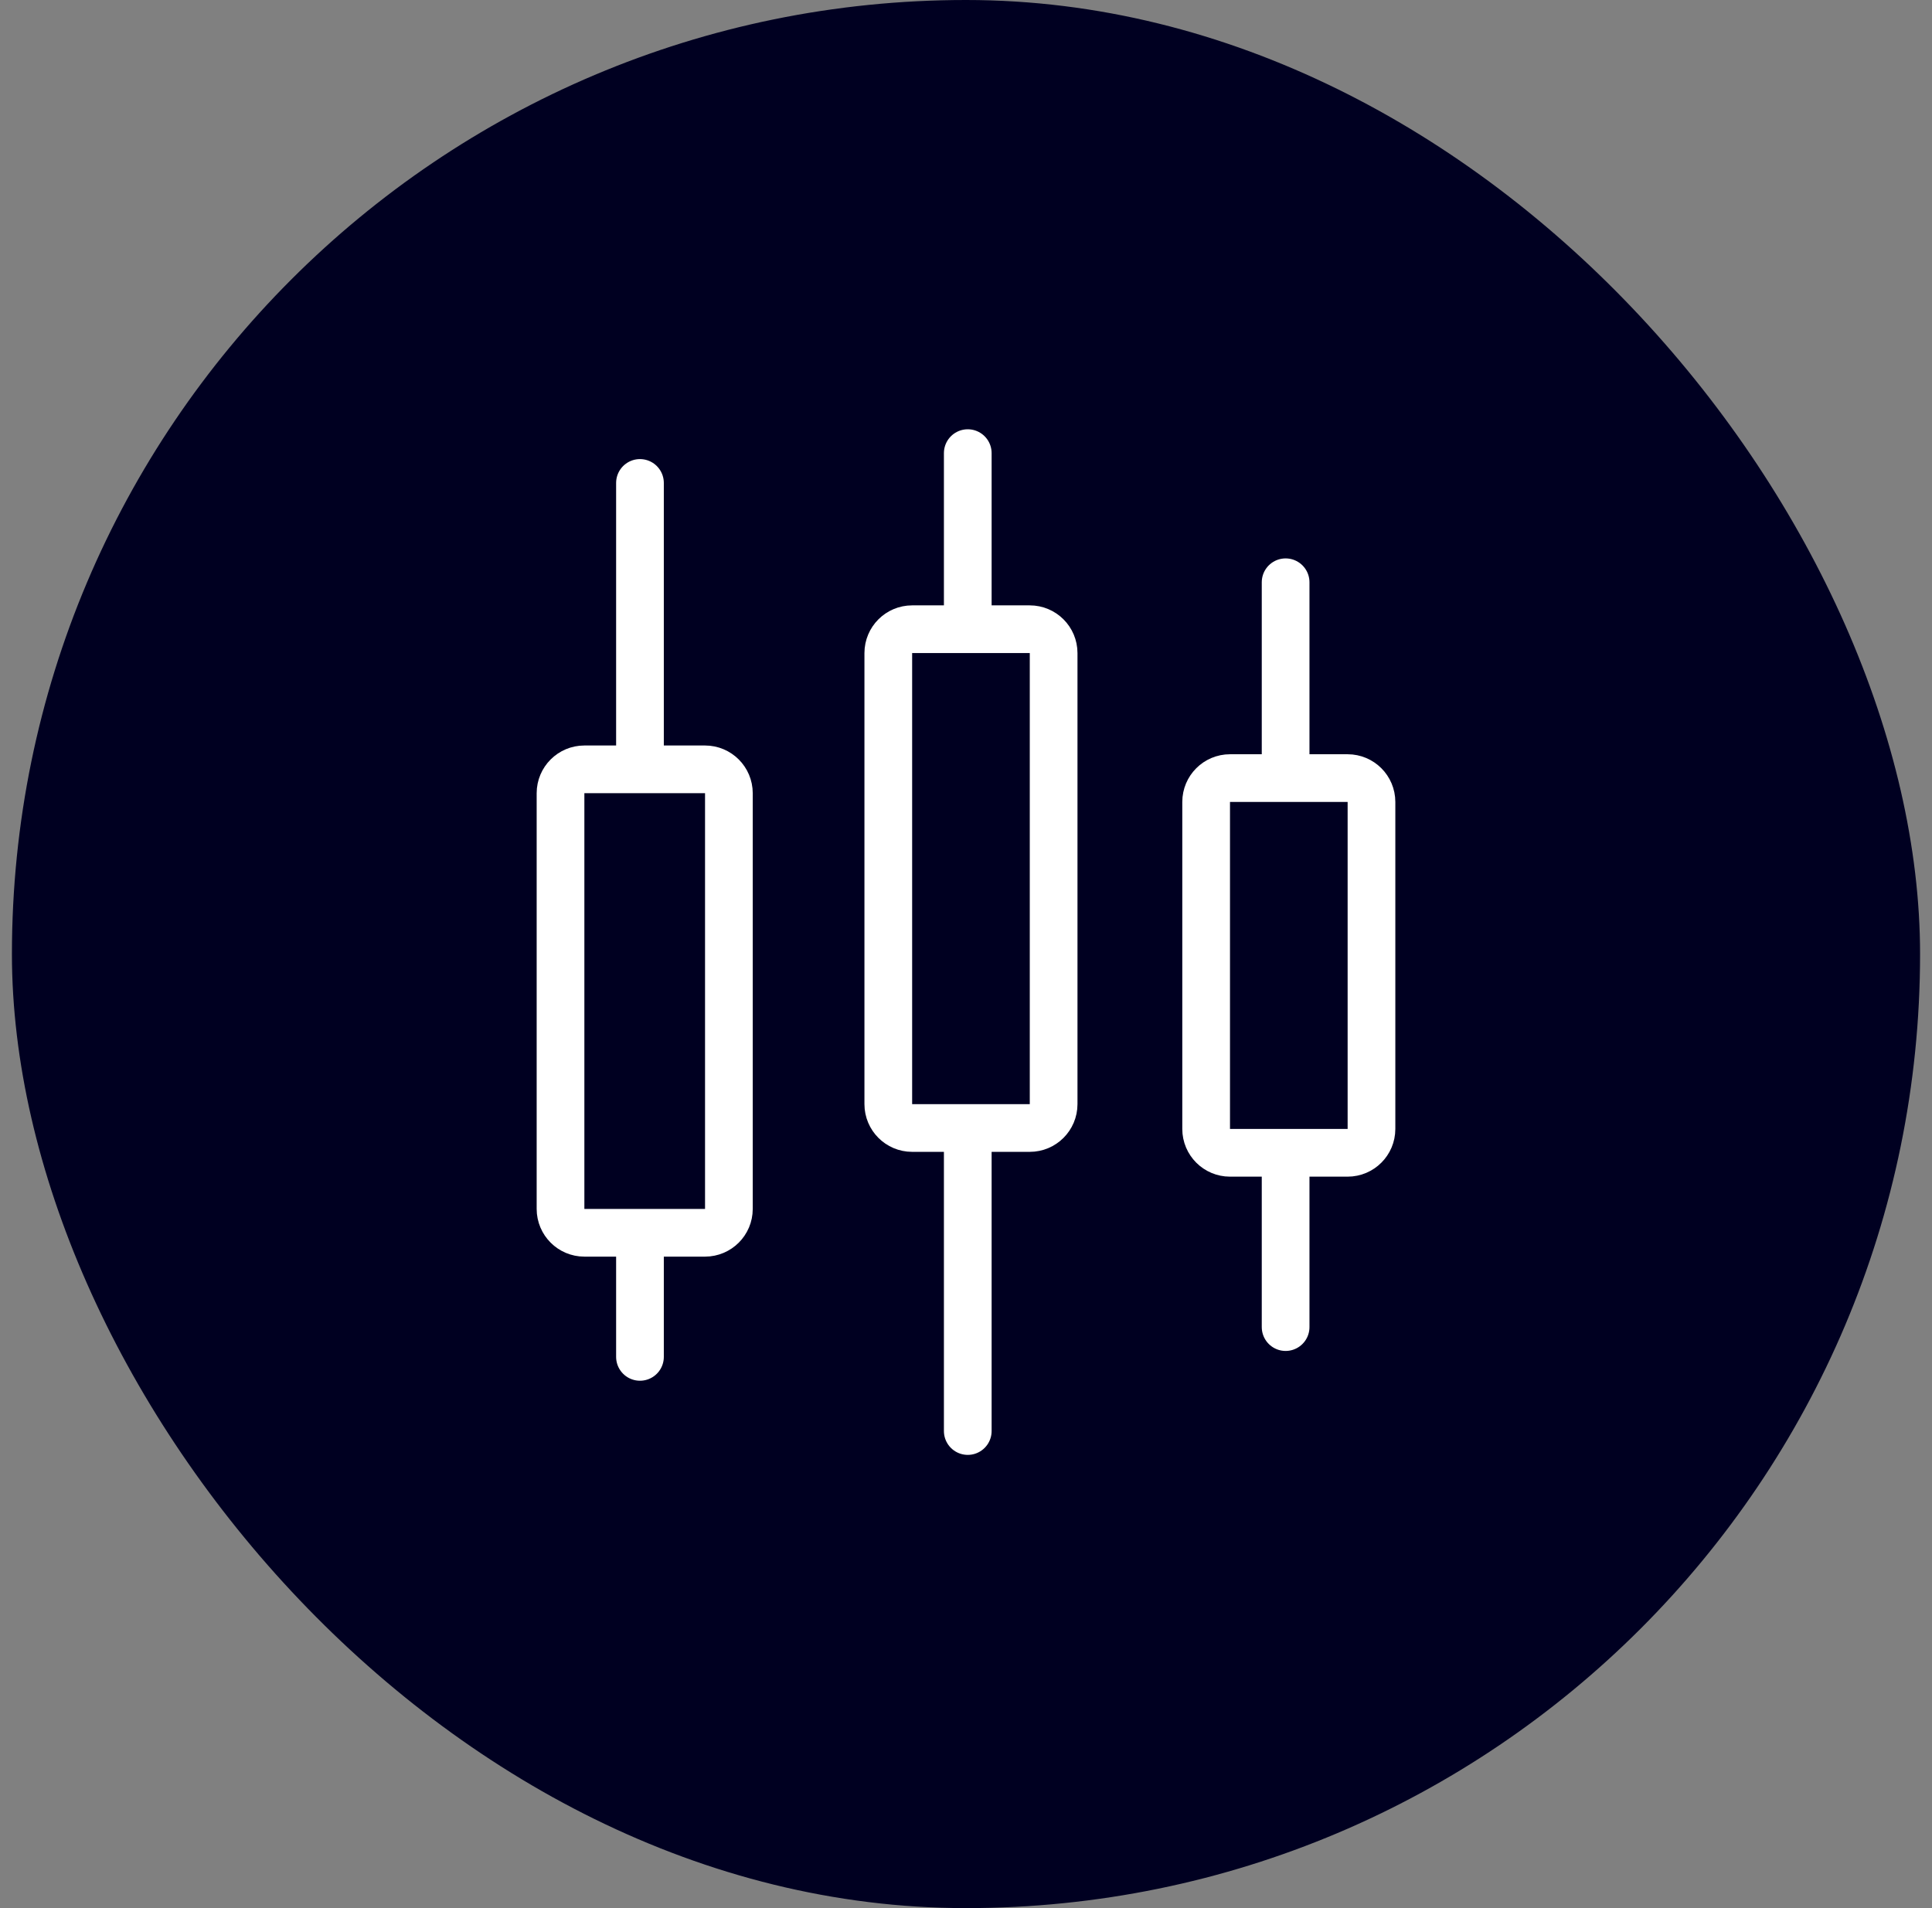 <svg xmlns="http://www.w3.org/2000/svg" fill="none" viewBox="0 0 81 80" height="80" width="81">
<rect x="0" y="0" width="81" height="80" fill="#808080" stroke="none"/>
<rect fill="#000021" rx="40" height="80" width="80" x="0.5"></rect>
<path stroke-linecap="round" stroke-miterlimit="10" stroke-width="2" stroke="white" d="M56.5 32.623H51.568C51.016 32.623 50.568 33.071 50.568 33.623V47.333C50.568 47.885 51.016 48.333 51.568 48.333H56.5C57.052 48.333 57.5 47.885 57.5 47.333V33.623C57.5 33.071 57.052 32.623 56.5 32.623Z"></path>
<path stroke-linecap="round" stroke-miterlimit="10" stroke-width="2" stroke="white" d="M53.9 32.323L53.9 24.412"></path>
<path stroke-linecap="round" stroke-miterlimit="10" stroke-width="2" stroke="white" d="M53.9 55.64V48.562"></path>
<path stroke-linecap="round" stroke-miterlimit="10" stroke-width="2" stroke="white" d="M43.174 26.381H38.242C37.69 26.381 37.242 26.829 37.242 27.381V46.293C37.242 46.845 37.69 47.293 38.242 47.293H43.174C43.726 47.293 44.174 46.845 44.174 46.293V27.381C44.174 26.829 43.726 26.381 43.174 26.381Z"></path>
<path stroke-linecap="round" stroke-miterlimit="10" stroke-width="2" stroke="white" d="M40.574 26.077L40.574 18.998"></path>
<path stroke-linecap="round" stroke-miterlimit="10" stroke-width="2" stroke="white" d="M40.574 59.998V47.604"></path>
<path stroke-linecap="round" stroke-miterlimit="10" stroke-width="2" stroke="white" d="M29.559 32.256H24.5C23.948 32.256 23.5 32.704 23.5 33.256V50.686C23.5 51.238 23.948 51.686 24.5 51.686H29.559C30.111 51.686 30.559 51.238 30.559 50.686V33.256C30.559 32.704 30.111 32.256 29.559 32.256Z"></path>
<path stroke-linecap="round" stroke-miterlimit="10" stroke-width="2" stroke="white" d="M26.831 31.906L26.831 20.248"></path>
<path stroke-linecap="round" stroke-miterlimit="10" stroke-width="2" stroke="white" d="M26.831 56.889L26.831 51.893"></path>
</svg>

